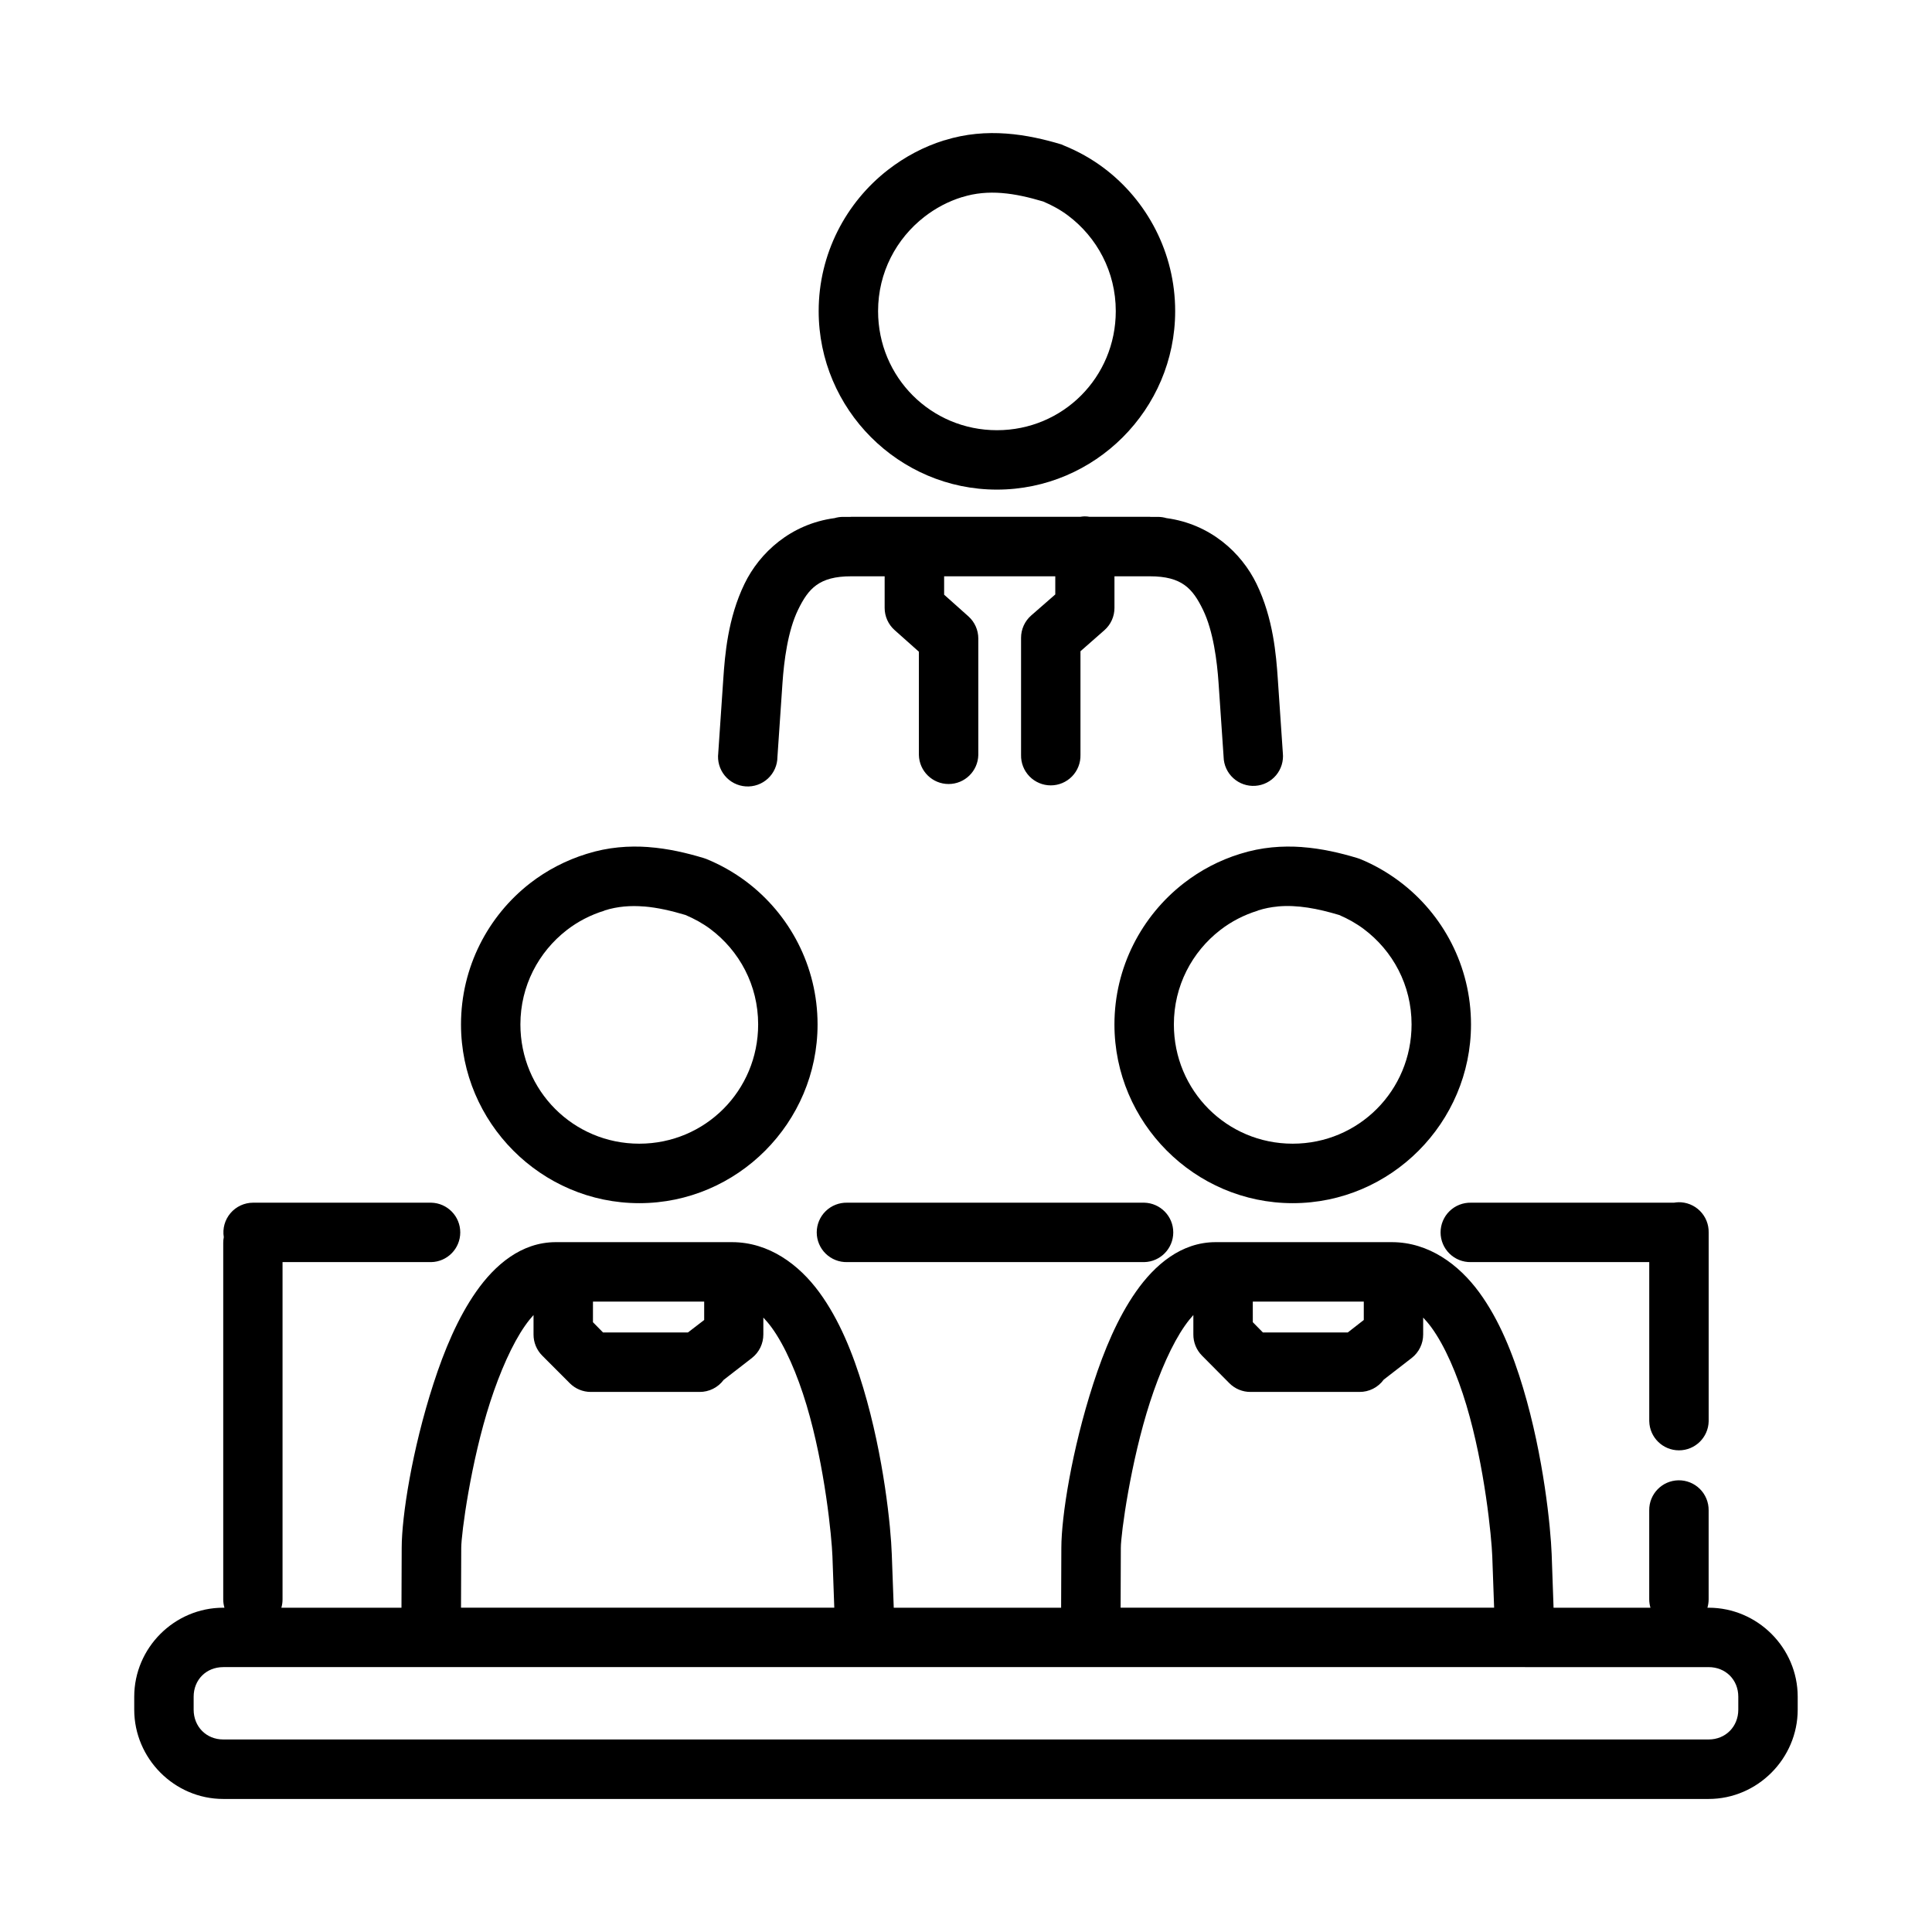 <?xml version="1.0" encoding="UTF-8"?>
<!-- Uploaded to: ICON Repo, www.svgrepo.com, Generator: ICON Repo Mixer Tools -->
<svg fill="#000000" width="800px" height="800px" version="1.1" viewBox="144 144 512 512" xmlns="http://www.w3.org/2000/svg">
 <path d="m410.68 179.4c-5.223-0.383-10.746 0.016-16.375 1.781h-0.059c-5.488 1.699-10.504 4.406-14.93 7.84-11.141 8.652-18.359 22.254-18.359 37.422 0 26.035 21.23 47.309 47.23 47.309 26.004 0 47.246-21.273 47.246-47.309 0-15.453-7.438-29.316-18.941-37.945-3.215-2.41-6.731-4.383-10.516-5.918-0.223-0.113-0.457-0.215-0.691-0.305-4.457-1.344-9.383-2.492-14.605-2.875zm-1.199 15.758c3.57 0.27 7.223 1.125 10.977 2.242 2.348 0.996 4.543 2.188 6.566 3.707 7.684 5.762 12.668 14.922 12.668 25.336 0 17.547-14.016 31.566-31.488 31.566s-31.504-14.02-31.504-31.566c0-10.223 4.828-19.203 12.27-24.984 2.965-2.301 6.336-4.102 9.992-5.227h0.062c3.41-1.078 6.902-1.355 10.469-1.078zm21.91 85.684c-0.383 0.016-0.762 0.055-1.137 0.121h-60.703c-0.059 0-0.117 0.016-0.18 0.016h-1.922c-0.766-0.004-1.527 0.105-2.258 0.324-11.672 1.562-19.902 9.203-23.879 17.391-4.457 9.176-5.203 18.957-5.629 25.168l-1.34 19.695h0.004c-0.273 2.152 0.352 4.32 1.73 5.996s3.391 2.707 5.555 2.852c2.164 0.141 4.293-0.613 5.883-2.09s2.5-3.543 2.512-5.715l1.34-19.633c0.395-5.731 1.387-13.727 4.121-19.355s5.57-8.887 14.066-8.887h8.887v8.363c-0.004 2.238 0.949 4.375 2.617 5.871l6.457 5.75v27.367c0.098 4.277 3.594 7.695 7.871 7.695 4.281 0 7.777-3.418 7.875-7.695v-30.859 0.004c0.004-2.242-0.949-4.379-2.617-5.875l-6.441-5.75v-4.875h29.457v4.812l-6.394 5.582c-1.707 1.5-2.684 3.664-2.676 5.934v31.027c-0.047 2.121 0.762 4.168 2.242 5.684 1.48 1.516 3.512 2.371 5.629 2.371 2.121 0 4.152-0.855 5.633-2.371 1.48-1.516 2.289-3.562 2.242-5.684v-27.492l6.336-5.566-0.004 0.004c1.707-1.5 2.684-3.664 2.676-5.934v-8.363h9.395c8.496 0 11.336 3.258 14.07 8.887s3.727 13.625 4.121 19.355l1.34 19.633h-0.004c0.055 2.144 0.98 4.172 2.566 5.613 1.582 1.445 3.688 2.184 5.824 2.039 2.141-0.141 4.129-1.148 5.508-2.793 1.379-1.641 2.027-3.773 1.801-5.902l-1.34-19.695c-0.426-6.211-1.188-15.992-5.644-25.168-3.977-8.188-12.207-15.824-23.879-17.391h0.004c-0.73-0.215-1.488-0.324-2.246-0.324h-1.938c-0.059 0-0.117-0.016-0.18-0.016h-15.957c-0.457-0.082-0.922-0.121-1.387-0.121zm-115.53 87.637c-5.207-0.379-10.703 0.016-16.328 1.785l-0.059 0.016c-5.484 1.699-10.566 4.344-14.992 7.781-11.141 8.652-18.312 22.254-18.312 37.422 0 26.035 21.246 47.371 47.246 47.371 26.004 0 47.246-21.336 47.246-47.371 0-15.453-7.438-29.254-18.941-37.883-3.215-2.41-6.793-4.441-10.578-5.981-0.23-0.09-0.469-0.168-0.707-0.238-4.457-1.344-9.367-2.508-14.574-2.891zm173.2 0c-5.223-0.379-10.734 0.016-16.359 1.785l-0.059 0.016c-5.488 1.695-10.504 4.344-14.93 7.781-11.141 8.652-18.375 22.258-18.375 37.422 0 26.031 21.246 47.371 47.246 47.371 26.004 0 47.246-21.34 47.246-47.371 0-15.453-7.438-29.258-18.941-37.883-3.211-2.406-6.731-4.441-10.516-5.981-0.23-0.09-0.469-0.168-0.707-0.238-4.457-1.344-9.383-2.508-14.605-2.891zm-174.37 15.742c3.57 0.297 7.223 1.141 10.977 2.262 2.32 0.992 4.578 2.219 6.582 3.719 7.68 5.762 12.668 14.863 12.668 25.277 0 17.547-14.031 31.609-31.504 31.609-17.473 0-31.504-14.066-31.504-31.609 0-10.223 4.828-19.203 12.27-24.984 2.965-2.301 6.336-4.039 9.992-5.164v0.004c0.02-0.02 0.039-0.039 0.059-0.059 3.41-1.078 6.887-1.34 10.457-1.043zm167.89 0c5.246-0.488 10.664 0.57 16.312 2.262 2.32 0.992 4.516 2.219 6.519 3.719 7.684 5.762 12.668 14.863 12.668 25.277 0 17.543-14.031 31.609-31.504 31.609-17.473 0-31.488-14.066-31.488-31.609 0-10.219 4.812-19.207 12.254-24.984 2.965-2.301 6.336-4.039 9.992-5.164v0.004c0.02-0.02 0.039-0.039 0.059-0.059 1.711-0.543 3.434-0.883 5.18-1.043zm106.21 78.383-0.004 0.004c-0.391 0.012-0.781 0.051-1.168 0.117h-53.797c-2.117-0.047-4.168 0.762-5.684 2.242-1.516 1.48-2.371 3.512-2.371 5.633 0 2.117 0.855 4.148 2.371 5.629 1.516 1.484 3.566 2.289 5.684 2.242h47.246v42.188h0.004c0.098 4.277 3.594 7.695 7.871 7.695s7.773-3.418 7.871-7.695v-50.031c0.043-2.141-0.789-4.207-2.301-5.719-1.516-1.516-3.582-2.348-5.723-2.305zm-377.72 0.117-0.004 0.004c-2.305 0.004-4.496 1.02-5.988 2.773-1.496 1.758-2.144 4.082-1.773 6.359-0.102 0.512-0.152 1.035-0.148 1.555v94.434c0 0.75 0.109 1.496 0.32 2.215h-0.32c-12.949 0-23.586 10.637-23.586 23.586v3.43c0 12.945 10.637 23.664 23.586 23.664h393.65c12.945 0 23.602-10.715 23.602-23.664v-3.43c0-12.945-10.652-23.586-23.602-23.586h-0.324c0.211-0.719 0.32-1.465 0.324-2.215v-23.586c0.023-2.129-0.816-4.18-2.328-5.68s-3.57-2.324-5.699-2.285c-4.324 0.086-7.769 3.641-7.719 7.965v23.586c0.004 0.75 0.113 1.496 0.324 2.215h-25.676l-0.504-14.238c-0.27-6.984-2.09-25.711-7.566-43.988-2.738-9.141-6.324-18.109-11.668-25.398-5.348-7.289-13.297-13.254-23.141-13.254h-46.664c-9.191 0-16.195 6.098-21.094 13.086-4.898 6.988-8.469 15.57-11.332 24.398-5.727 17.664-8.449 35.219-8.473 43.465l-0.059 15.93h-44.355l-0.523-14.238c-0.238-6.984-2.074-25.711-7.551-43.988-2.738-9.141-6.34-18.109-11.684-25.398-5.348-7.289-13.281-13.254-23.125-13.254h-46.664c-9.191 0-16.195 6.098-21.094 13.086-4.898 6.988-8.469 15.57-11.332 24.398-5.727 17.664-8.402 35.219-8.426 43.465l-0.059 15.93h-31.828c0.207-0.723 0.312-1.465 0.309-2.215v-89.375h39.406c4.277-0.098 7.691-3.594 7.691-7.871 0-4.281-3.414-7.773-7.691-7.875zm157.43 0-0.004 0.004c-2.117-0.047-4.168 0.762-5.684 2.242-1.516 1.48-2.371 3.512-2.371 5.633 0 2.117 0.855 4.148 2.371 5.629 1.516 1.484 3.566 2.289 5.684 2.242h78.738c4.273-0.098 7.691-3.594 7.691-7.871 0-4.281-3.418-7.773-7.691-7.875zm-67.359 26.215h29.473v4.875l-4.305 3.305-22.496 0.004-2.676-2.723zm174.86 0h29.414v4.875l-4.242 3.305h-22.492l-2.676-2.723zm-190.61 3.535v5.172c-0.012 2.09 0.809 4.098 2.277 5.582l7.32 7.332h-0.004c1.48 1.488 3.488 2.32 5.582 2.32h28.812c2.523 0.02 4.898-1.168 6.398-3.195l7.504-5.812h-0.004c1.914-1.5 3.023-3.797 3.016-6.227v-4.473c0.707 0.762 1.418 1.562 2.152 2.566 3.602 4.914 6.867 12.508 9.301 20.633 4.867 16.254 6.676 35.062 6.856 40.035l0.492 13.652h-98.922l0.059-15.867c0.012-3.723 2.519-22.75 7.672-38.637 2.578-7.945 5.844-15.387 9.242-20.234 0.793-1.133 1.539-2.051 2.262-2.844zm174.86 0v5.172c-0.016 2.086 0.801 4.094 2.262 5.582l7.273 7.332c1.488 1.496 3.516 2.336 5.629 2.32h28.828c2.551 0.027 4.961-1.188 6.457-3.258l7.426-5.75c1.918-1.496 3.035-3.797 3.027-6.227v-4.473c0.707 0.762 1.418 1.562 2.152 2.566 3.602 4.914 6.867 12.508 9.301 20.633 4.867 16.254 6.676 35.062 6.859 40.035l0.492 13.652h-98.984l0.059-15.867c0.012-3.723 2.582-22.75 7.734-38.637 2.578-7.945 5.844-15.387 9.242-20.234 0.793-1.133 1.539-2.051 2.262-2.844zm-257.09 93.328h345.01v0.004c0.113 0.004 0.227 0.004 0.34 0 0.141 0.004 0.277 0.004 0.418 0h47.879c4.496 0 7.856 3.344 7.856 7.84v3.43c0 4.496-3.359 7.902-7.856 7.902h-393.65c-4.496 0-7.84-3.406-7.84-7.902v-3.43c0-4.496 3.344-7.84 7.84-7.84z"/>
</svg>